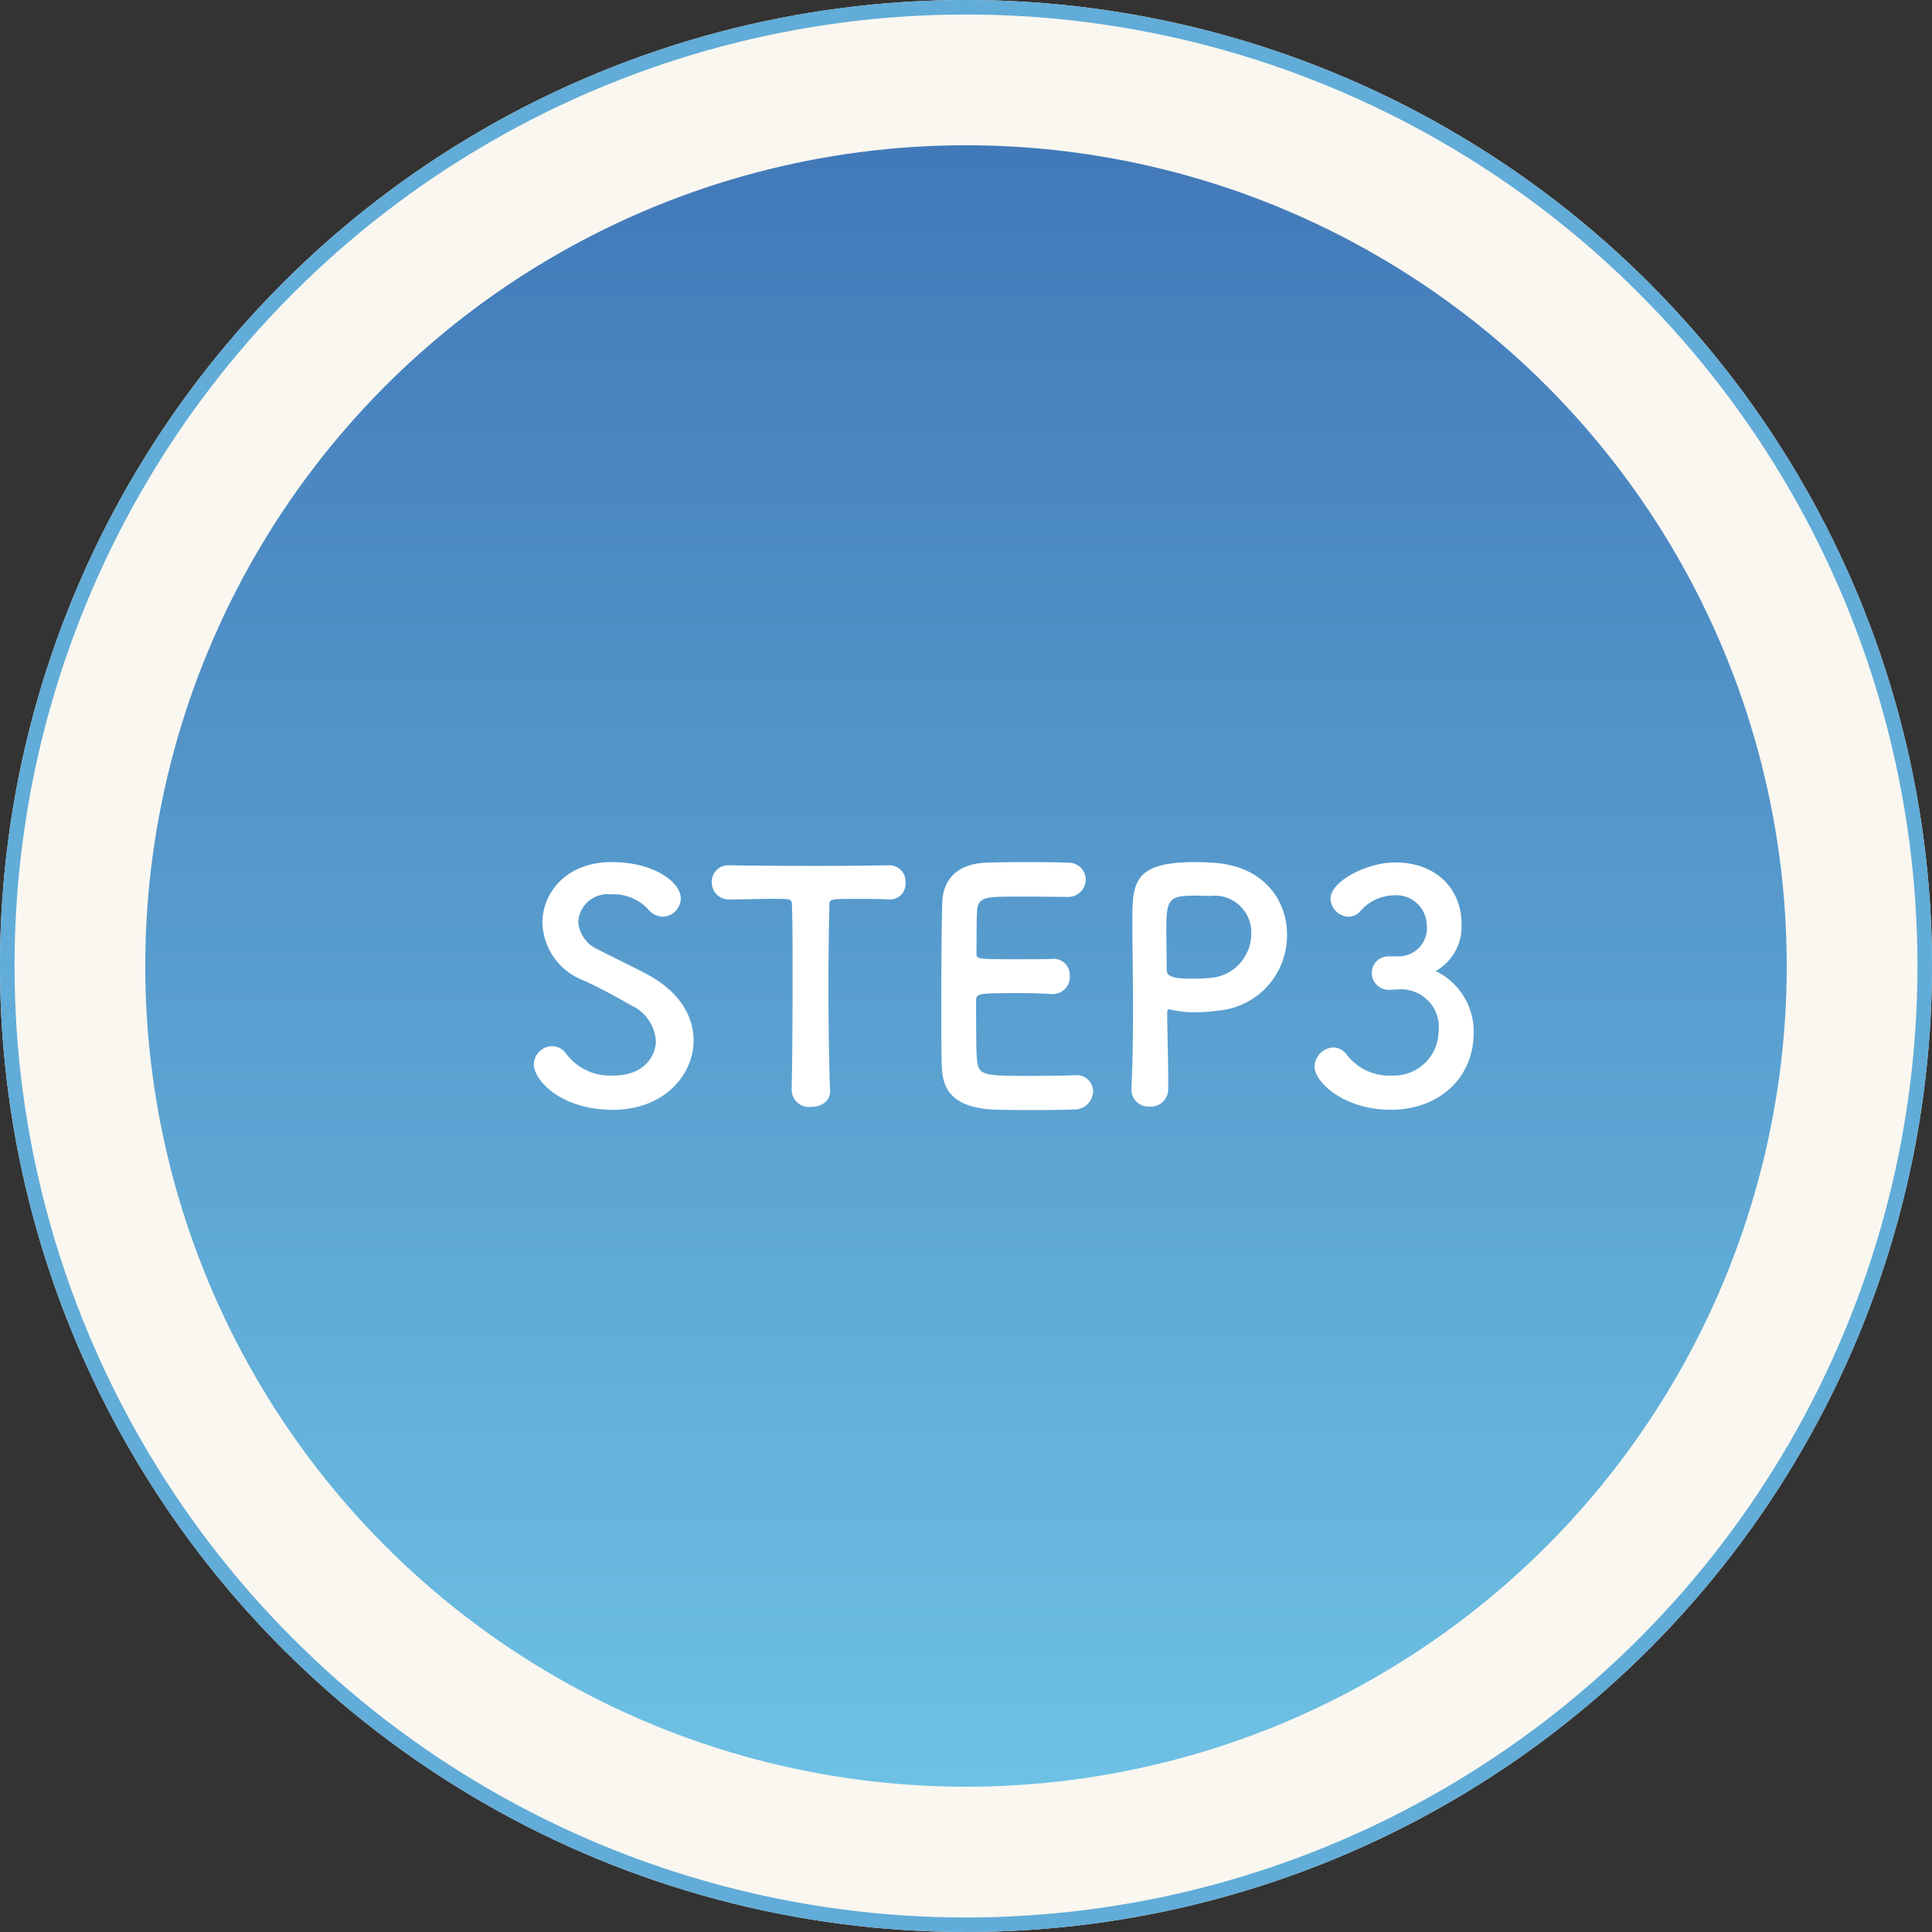 <svg xmlns="http://www.w3.org/2000/svg" xmlns:xlink="http://www.w3.org/1999/xlink" width="133" height="133" viewBox="0 0 133 133">
  <rect x="0" y="0" width="133" height="133" fill="#333333" stroke="none"/>
  <defs>
    <linearGradient id="linear-gradient" x1="0.5" x2="0.5" y2="1" gradientUnits="objectBoundingBox">
      <stop offset="0" stop-color="#4279b9"/>
      <stop offset="1" stop-color="#6ec1e4"/>
    </linearGradient>
  </defs>
  <g id="グループ_150" data-name="グループ 150" transform="translate(-451 -6605)">
    <g id="楕円形_16" data-name="楕円形 16" transform="translate(451 6605)" fill="#faf7f0" stroke="#61acd8" stroke-width="1">
      <circle cx="66.5" cy="66.5" r="66.5" stroke="none"/>
      <circle cx="66.5" cy="66.5" r="66" fill="none"/>
    </g>
    <circle id="楕円形_15" data-name="楕円形 15" cx="56.5" cy="56.5" r="56.5" transform="translate(461 6615)" fill="url(#linear-gradient)"/>
    <path id="パス_524" data-name="パス 524" d="M11.748-4.378c0-1.628-.924-3.3-3.124-4.51-1.012-.55-2.53-1.254-3.432-1.738a2.259,2.259,0,0,1-1.386-1.936,2.028,2.028,0,0,1,2.266-1.87A3.209,3.209,0,0,1,8.6-13.42a1.4,1.4,0,0,0,1.034.528,1.283,1.283,0,0,0,1.232-1.276c0-1.034-1.738-2.486-4.774-2.486s-4.752,2.046-4.752,4.18a4.377,4.377,0,0,0,2.816,3.96c1.166.528,2.354,1.188,3.322,1.738A2.9,2.9,0,0,1,9.152-4.312c0,.7-.528,2.354-2.948,2.354A3.783,3.783,0,0,1,2.992-3.432a1.185,1.185,0,0,0-.968-.55A1.286,1.286,0,0,0,.748-2.728C.748-1.65,2.6.4,6.182.4,9.746.4,11.748-2.024,11.748-4.378ZM18.5-.924A1.19,1.19,0,0,0,19.822.2c.682,0,1.364-.374,1.32-1.144-.066-1.628-.11-4.312-.11-6.952,0-2.156.022-4.29.066-5.786,0-.44,0-.44,2.178-.44.528,0,1.166,0,1.914.044h.088a1.069,1.069,0,0,0,1.056-1.166,1.11,1.11,0,0,0-1.144-1.188c-1.254.022-3.124.044-4.994.044-2.288,0-4.62-.022-5.94-.044h-.044A1.131,1.131,0,0,0,13-15.268a1.172,1.172,0,0,0,1.254,1.188c1.034,0,2.068-.044,2.9-.044,1.3,0,1.364,0,1.364.44.044,1.166.044,2.992.044,4.928,0,2.9-.022,6.094-.066,7.81ZM37.444-14.256a1.211,1.211,0,0,0,1.3-1.188A1.173,1.173,0,0,0,37.51-16.61c-.33-.022-1.54-.044-2.794-.044-1.232,0-2.486.022-2.882.044-1.782.088-2.926,1.012-2.97,2.772C28.82-12.452,28.8-9.46,28.8-6.776c0,1.782,0,3.41.044,4.334C28.93-.506,30.184.22,32.208.374c.286.022,1.562.044,2.816.044C36.3.418,37.576.4,37.862.374A1.283,1.283,0,0,0,39.248-.858,1.116,1.116,0,0,0,38.06-1.98h-.11c-.418.022-1.826.044-3.124.044-3.1,0-3.454-.044-3.564-1.056-.044-.374-.066-.88-.066-4.158,0-.462.22-.484,2.948-.484.836,0,1.672.022,2.222.066h.11a1.166,1.166,0,0,0,1.166-1.254A1.107,1.107,0,0,0,36.41-9.988c-.4.022-1.452.022-2.464.022-2.706,0-2.728,0-2.728-.44.022-1.276,0-2.354.044-2.882.066-.946.528-.99,2.728-.99C35.486-14.278,37.444-14.256,37.444-14.256ZM44.418-1.034v-.858c0-1.452-.066-3.014-.066-4.378,0-.176.022-.242.132-.242a.43.43,0,0,1,.154.022,7.029,7.029,0,0,0,1.606.176,12.487,12.487,0,0,0,1.584-.11A5.194,5.194,0,0,0,52.6-11.66c0-2.376-1.606-4.73-5.082-4.95-.33-.022-.77-.044-1.232-.044-4.312,0-4.334,1.452-4.334,4.158,0,1.54.044,3.7.044,5.962,0,1.87-.022,3.806-.11,5.522v.066A1.17,1.17,0,0,0,43.142.176,1.191,1.191,0,0,0,44.418-1.034ZM47.3-14.322a2.52,2.52,0,0,1,2.838,2.552,3.058,3.058,0,0,1-2.684,3.08c-.462.044-.924.066-1.342.066-1.364,0-1.8-.154-1.8-.616v-.374c0-.77-.022-1.672-.022-2.442,0-2.046.2-2.288,1.958-2.288C46.772-14.344,47.3-14.322,47.3-14.322Zm12.276,4.158A1.149,1.149,0,0,0,58.432-9.02,1.188,1.188,0,0,0,59.6-7.854c.088,0,.2-.022.33-.022h.2a2.6,2.6,0,0,1,2.9,2.926,3.073,3.073,0,0,1-3.168,2.992A3.677,3.677,0,0,1,56.65-3.476a1.181,1.181,0,0,0-.858-.418,1.365,1.365,0,0,0-1.3,1.32c0,1.034,1.98,2.97,5.258,2.97,3.322,0,5.7-2.2,5.7-5.3a4.616,4.616,0,0,0-2.618-4.246,3.52,3.52,0,0,0,1.782-3.234c0-2.464-1.782-4.246-4.576-4.246-1.914,0-4.444,1.276-4.444,2.508a1.291,1.291,0,0,0,1.232,1.232,1.105,1.105,0,0,0,.77-.33,3.146,3.146,0,0,1,2.332-1.144,2.1,2.1,0,0,1,2.288,1.98,1.952,1.952,0,0,1-1.98,2.222Z" transform="translate(487 6681)" fill="#fff"/>
  </g>
</svg>
